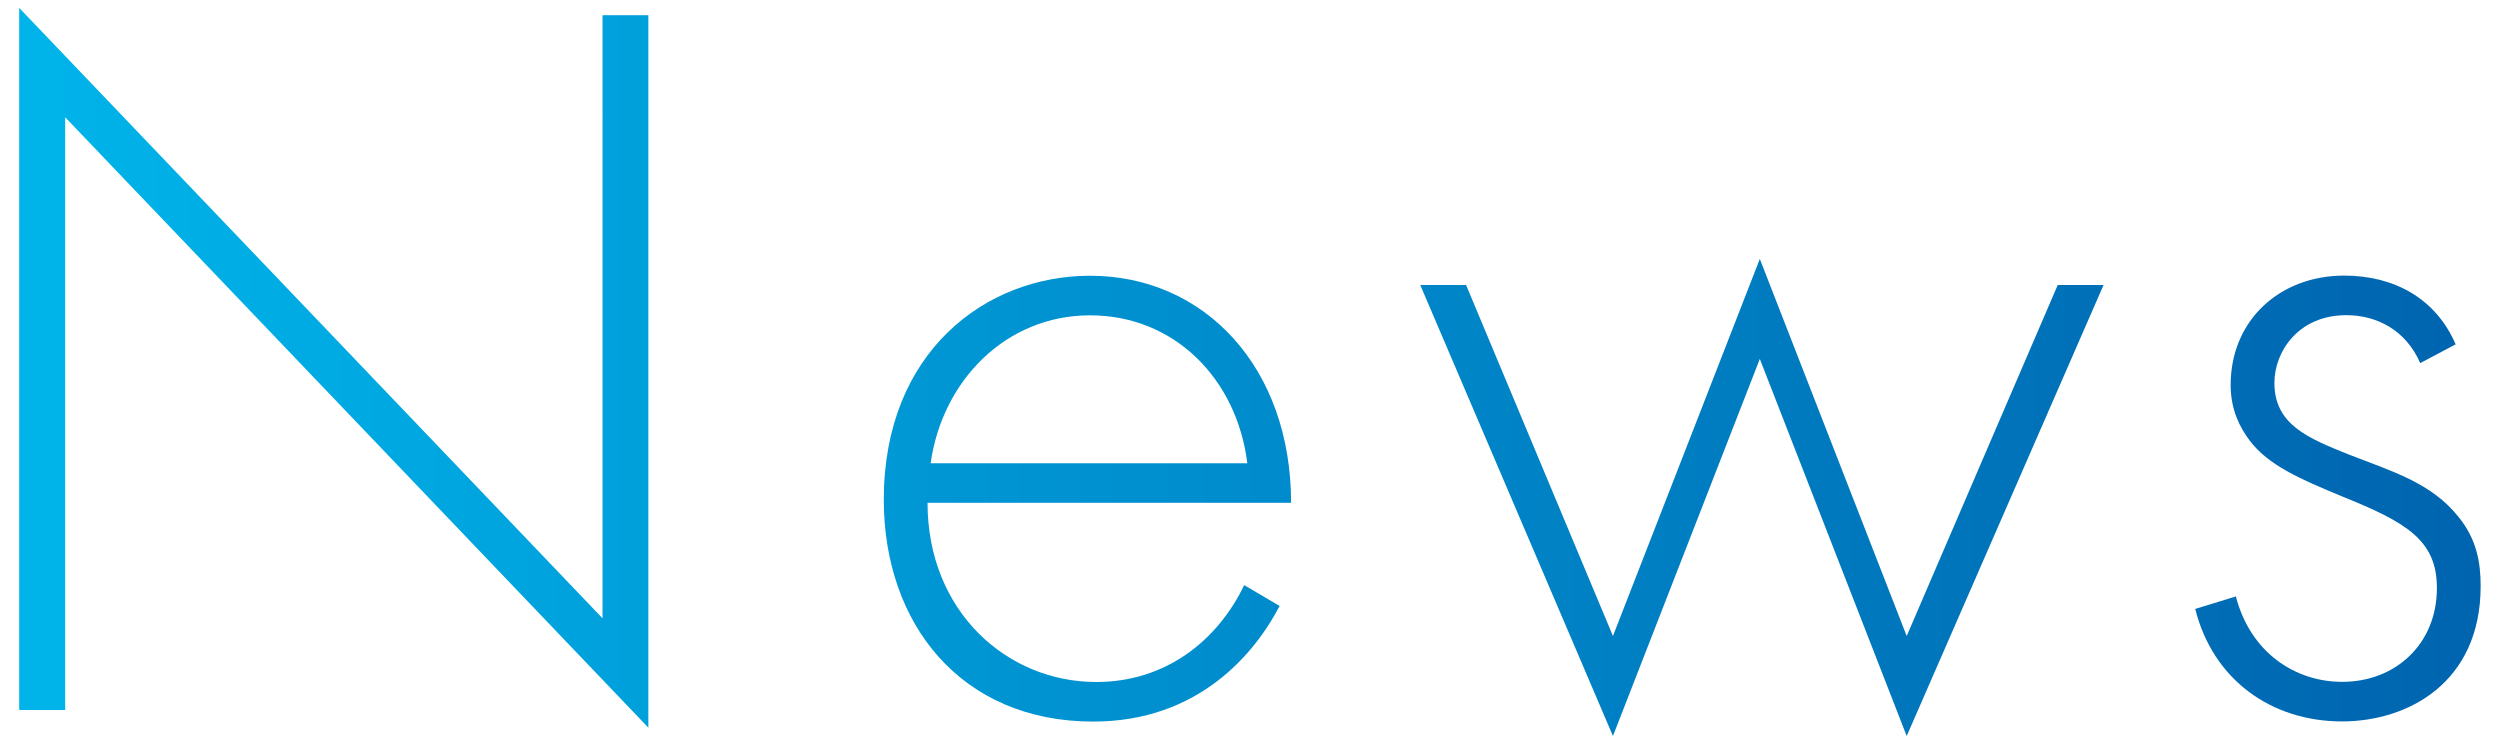 <?xml version="1.0" encoding="UTF-8"?>
<svg id="_レイヤー_1" data-name="レイヤー 1" xmlns="http://www.w3.org/2000/svg" width="168" height="50" xmlns:xlink="http://www.w3.org/1999/xlink" viewBox="0 0 168 50">
  <defs>
    <linearGradient id="_グラデーション" data-name="グラデーション" x1="1.29" y1="25" x2="166.71" y2="25" gradientUnits="userSpaceOnUse">
      <stop offset="0" stop-color="#00b4ea"/>
      <stop offset="1" stop-color="#0064af"/>
    </linearGradient>
  </defs>
  <path d="m1.29,47.72V.53l39.2,41.02V1.02h3.08v47.88L4.38,7.88v39.83H1.29Z" fill="url(#_グラデーション)" stroke-width="0"/>
  <path d="m62.33,33.79c0,7.28,5.32,12.04,11.34,12.04,4.62,0,8.12-2.73,9.94-6.51l2.38,1.4c-1.68,3.22-5.46,7.77-12.53,7.77-8.89,0-14.07-6.58-14.07-14.91,0-9.94,6.86-15.05,13.86-15.05,7.7,0,13.51,6.16,13.51,15.26h-24.43Zm21.49-2.66c-.7-5.67-4.9-9.94-10.57-9.94s-9.94,4.41-10.71,9.94h21.28Z" fill="url(#_グラデーション)" stroke-width="0"/>
  <path d="m98.52,19.15l9.87,23.59,9.87-25.34,9.87,25.34,10.15-23.59h3.08l-13.23,30.31-9.87-25.34-9.87,25.34-12.95-30.31h3.08Z" fill="url(#_グラデーション)" stroke-width="0"/>
  <path d="m162.64,24.4c-.98-2.24-2.94-3.22-4.97-3.22-3.22,0-4.83,2.45-4.83,4.55,0,2.8,2.24,3.71,5.04,4.83,2.87,1.12,5.53,1.89,7.35,4.2,1.19,1.47,1.47,3.01,1.47,4.62,0,6.51-4.9,9.1-9.31,9.1-4.76,0-8.68-2.8-9.87-7.56l2.73-.84c.98,3.78,3.99,5.74,7.14,5.74,3.64,0,6.37-2.59,6.37-6.3,0-3.22-2.03-4.41-6.37-6.16-2.87-1.19-4.97-2.1-6.23-3.78-.63-.84-1.26-2.03-1.26-3.71,0-4.34,3.29-7.35,7.63-7.35,3.36,0,6.16,1.54,7.49,4.62l-2.38,1.26Z" fill="url(#_グラデーション)" stroke-width="0"/>
</svg>